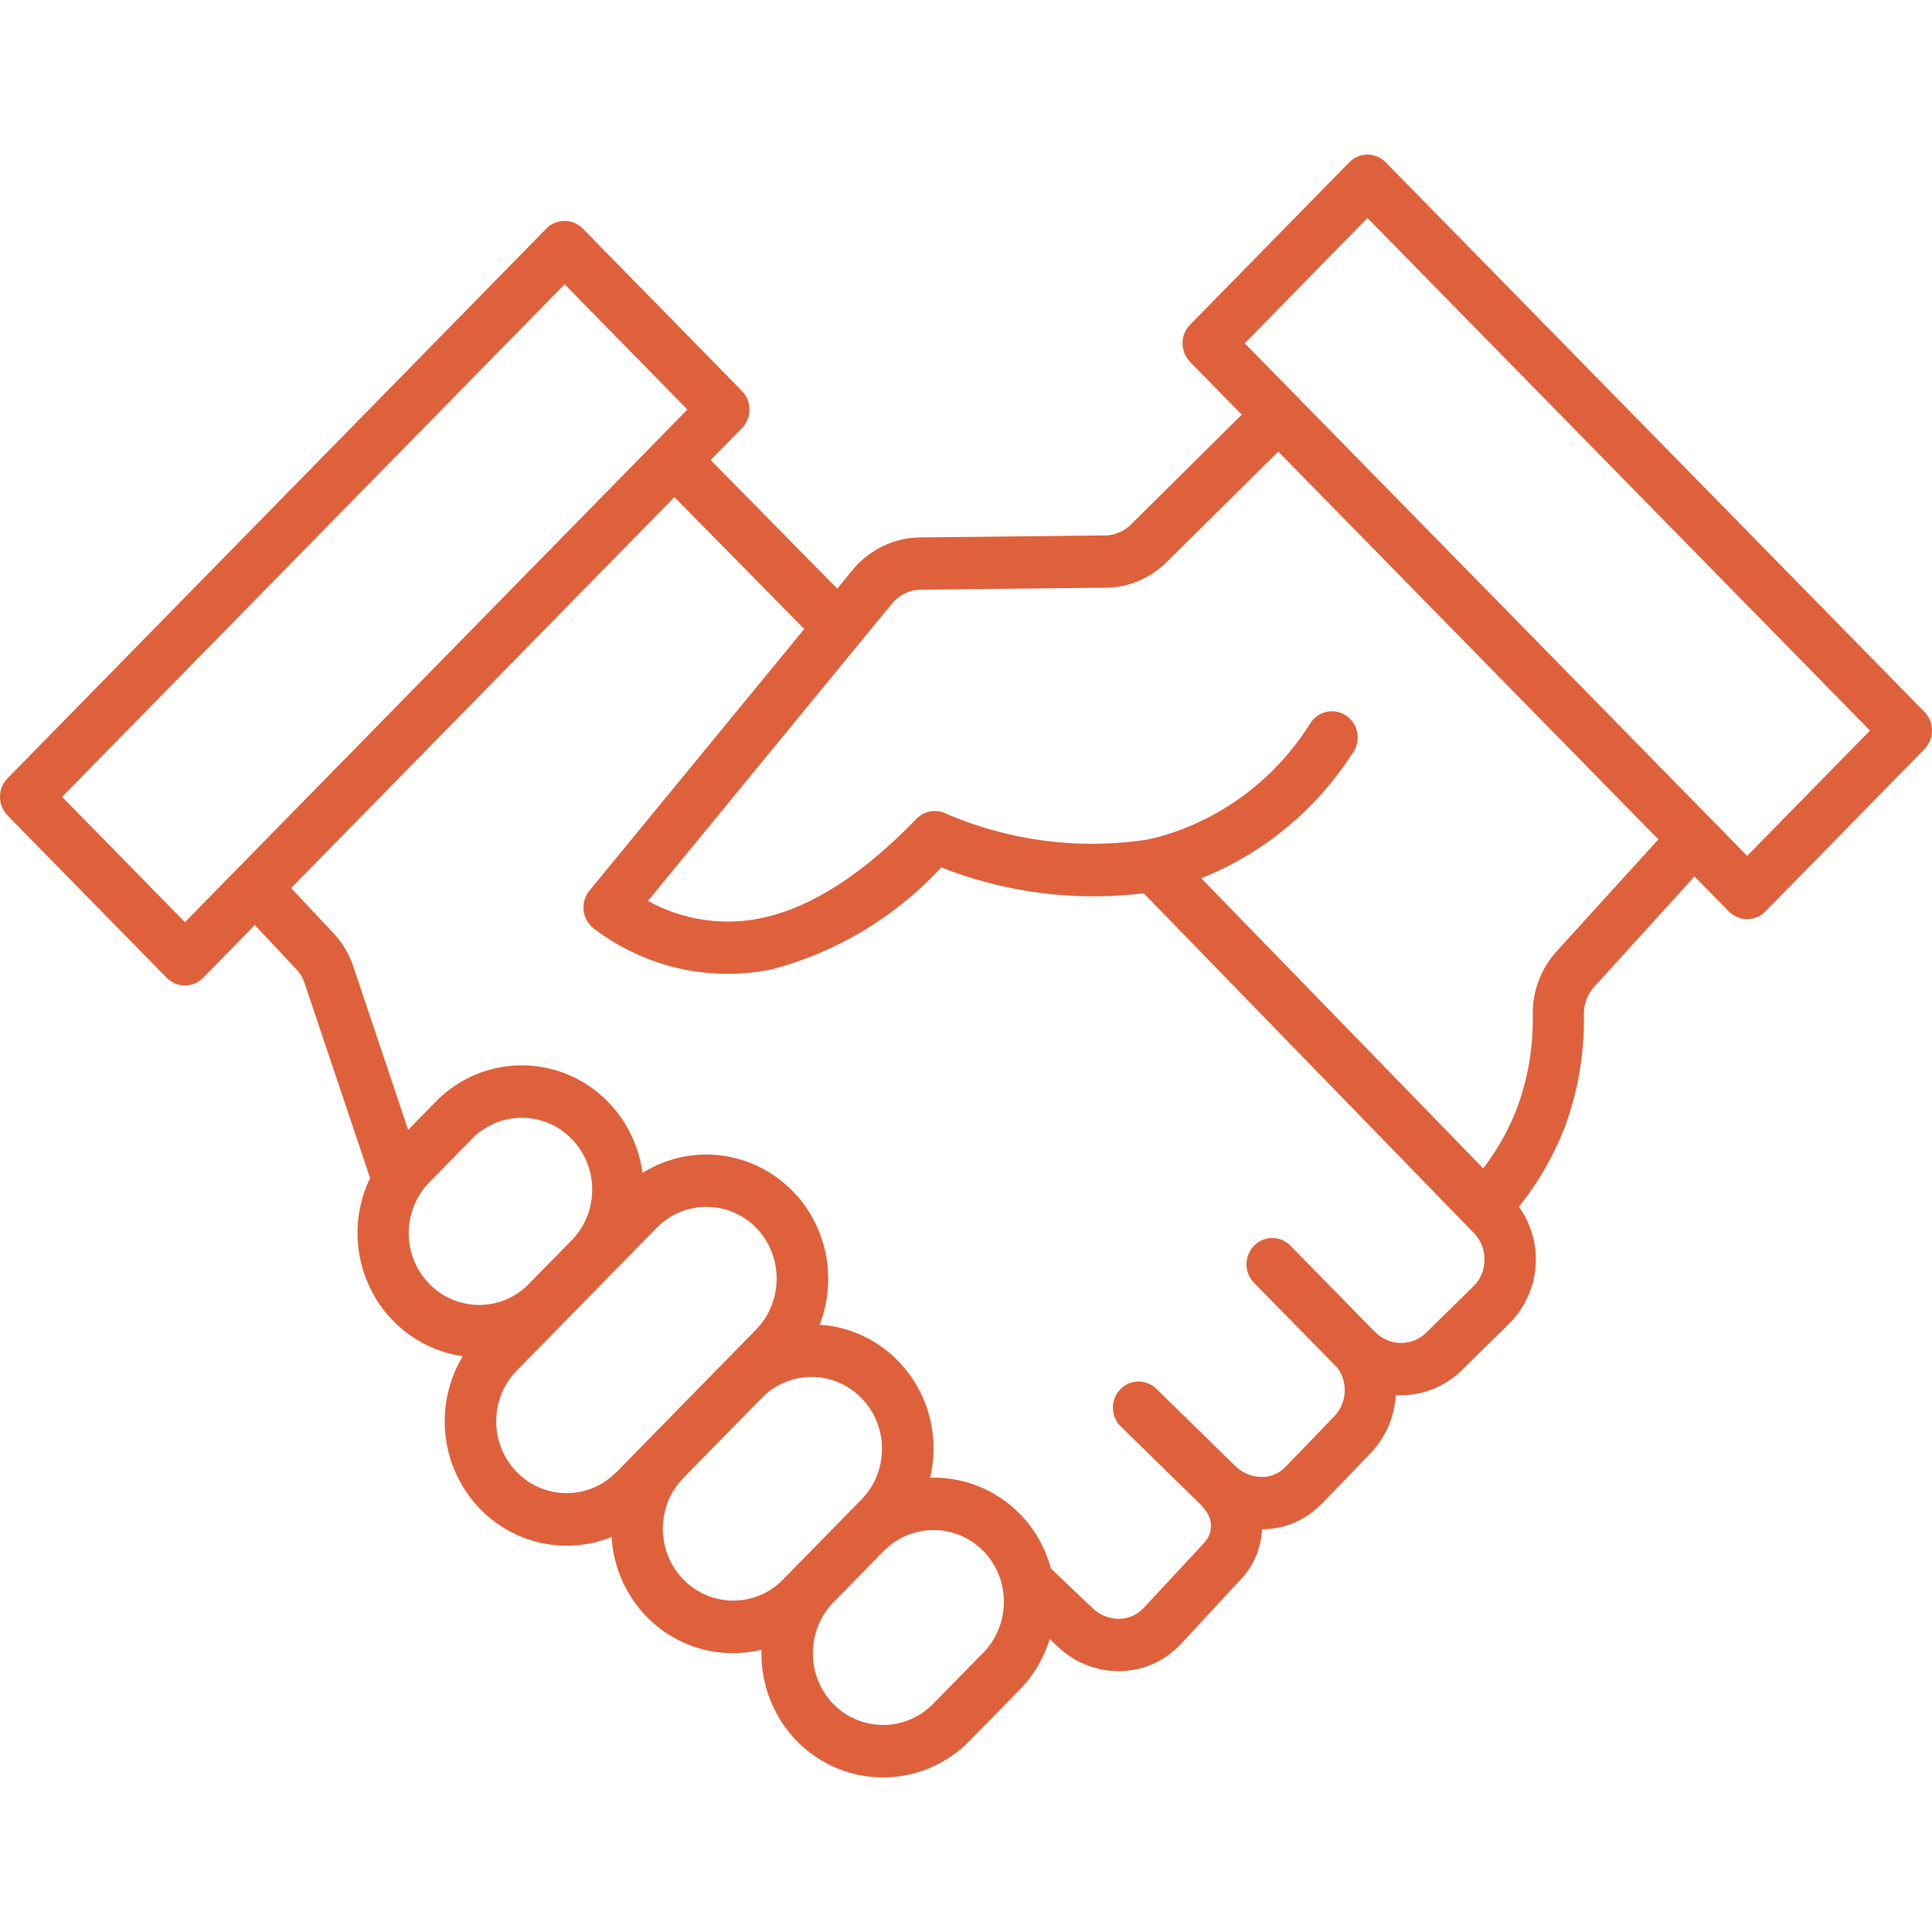 <?xml version="1.0" encoding="UTF-8"?>
<svg xmlns="http://www.w3.org/2000/svg" width="92" height="92" viewBox="0 0 92 92" fill="none">
  <path fill-rule="evenodd" clip-rule="evenodd" d="M38.299 29.95L32.114 23.672L13.861 42.289L15.85 44.408C16.297 44.872 16.633 45.434 16.832 46.05L19.436 53.802L20.745 52.466C22.303 50.873 24.611 50.323 26.699 51.04C28.792 51.761 30.297 53.627 30.593 55.855C32.721 54.519 35.452 54.727 37.365 56.364C39.282 58.006 39.953 60.711 39.03 63.082C42.085 63.278 44.461 65.865 44.453 68.985C44.453 69.45 44.401 69.914 44.293 70.366H44.457C45.994 70.358 47.468 70.978 48.558 72.085C49.265 72.807 49.78 73.707 50.044 74.693L52.04 76.591C52.383 76.917 52.835 77.092 53.302 77.088C53.737 77.08 54.156 76.897 54.456 76.575L57.351 73.459C57.746 73.039 57.77 72.379 57.407 71.931L57.199 71.67L57.131 71.605L53.362 67.918H53.358C52.883 67.437 52.875 66.659 53.338 66.166C53.801 65.677 54.564 65.657 55.051 66.121L58.82 69.808C59.156 70.138 59.599 70.326 60.062 70.33C60.482 70.342 60.889 70.179 61.188 69.878L63.524 67.458C64.135 66.834 64.207 65.853 63.696 65.144L59.663 61.033V61.029C59.236 60.536 59.26 59.787 59.719 59.318C60.174 58.854 60.909 58.829 61.396 59.265L65.473 63.425V63.42C66.148 64.117 67.246 64.129 67.933 63.445L70.153 61.261V61.265C70.496 60.935 70.692 60.479 70.692 59.998C70.696 59.758 70.652 59.522 70.568 59.298C70.477 59.078 70.349 58.878 70.181 58.711L54.464 42.537C51.197 42.937 47.891 42.513 44.824 41.307C42.636 43.662 39.849 45.344 36.77 46.155C33.831 46.766 30.772 46.082 28.352 44.273C28.308 44.24 28.26 44.208 28.22 44.167C27.705 43.723 27.637 42.941 28.069 42.411L38.299 29.95ZM33.839 21.908L39.868 28.031L40.567 27.179C41.374 26.173 42.588 25.59 43.865 25.59L52.574 25.497V25.501C53.065 25.505 53.541 25.305 53.884 24.947L59.131 19.745L56.667 17.231L56.671 17.227C56.192 16.742 56.192 15.952 56.671 15.463L64.254 7.727C64.734 7.238 65.504 7.238 65.983 7.727L91.644 33.905V33.901C92.119 34.39 92.119 35.181 91.644 35.669L84.061 43.406C83.585 43.89 82.811 43.89 82.332 43.406L80.69 41.735L75.934 46.97C75.595 47.329 75.411 47.813 75.423 48.31C75.455 50.156 75.14 51.993 74.497 53.717C73.966 55.073 73.235 56.336 72.329 57.464C72.528 57.741 72.696 58.043 72.824 58.365C73.475 59.986 73.083 61.852 71.833 63.058L69.617 65.241C68.826 66.023 67.764 66.451 66.666 66.443C66.598 66.443 66.53 66.443 66.463 66.435C66.407 67.478 65.975 68.464 65.257 69.209L62.921 71.629L62.917 71.625C62.174 72.395 61.156 72.827 60.093 72.823C60.057 73.699 59.714 74.53 59.123 75.165L56.236 78.282C55.481 79.097 54.439 79.561 53.341 79.577C52.243 79.597 51.181 79.182 50.374 78.416L49.987 78.049C49.711 78.958 49.22 79.785 48.557 80.461L46.153 82.914C43.885 85.215 40.219 85.215 37.951 82.914C36.865 81.802 36.254 80.298 36.258 78.726V78.559V78.563C35.815 78.669 35.36 78.722 34.904 78.722C31.846 78.73 29.31 76.306 29.122 73.189C28.436 73.466 27.709 73.605 26.974 73.605C24.874 73.601 22.937 72.44 21.915 70.57C20.888 68.7 20.936 66.406 22.038 64.581C20.19 64.321 18.576 63.172 17.702 61.493C16.827 59.811 16.795 57.803 17.622 56.096L14.515 46.848C14.431 46.579 14.284 46.334 14.092 46.135L12.135 44.049L9.672 46.562C9.192 47.051 8.418 47.051 7.938 46.562L0.359 38.83C-0.12 38.341 -0.12 37.551 0.359 37.062L26.02 10.883H26.016C26.495 10.399 27.27 10.399 27.749 10.883L35.332 18.62C35.807 19.109 35.807 19.899 35.332 20.388L33.839 21.908ZM32.736 19.5L8.806 43.914L2.956 37.946L26.887 13.536L32.736 19.504V19.5ZM60.865 21.5L78.97 39.971L74.146 45.279C73.387 46.098 72.972 47.19 72.988 48.319C73.02 49.85 72.76 51.374 72.225 52.804C71.83 53.822 71.291 54.776 70.628 55.639L57.202 41.821C60.129 40.656 62.633 38.598 64.366 35.926C64.586 35.657 64.686 35.306 64.641 34.96C64.598 34.61 64.414 34.3 64.13 34.097C63.851 33.897 63.499 33.824 63.164 33.897C62.829 33.974 62.541 34.186 62.365 34.492C60.696 37.132 58.125 39.046 55.146 39.861C54.986 39.902 54.826 39.938 54.663 39.971L54.615 39.983H54.619C51.34 40.48 47.99 40.036 44.943 38.7C44.492 38.525 43.981 38.643 43.641 38.993C41.07 41.65 38.614 43.222 36.27 43.715H36.274C34.429 44.106 32.508 43.817 30.855 42.9L42.443 28.78C42.791 28.336 43.326 28.075 43.885 28.079L52.594 27.986V27.99C53.716 27.99 54.79 27.542 55.588 26.735L60.863 21.508L60.865 21.5ZM65.117 10.379L89.048 34.789L83.198 40.757L59.272 16.347L65.117 10.379ZM39.68 76.306L42.084 73.853H42.088C43.398 72.529 45.51 72.529 46.824 73.853L46.836 73.866C48.13 75.206 48.126 77.357 46.828 78.697L44.424 81.146C43.114 82.47 41.002 82.474 39.688 81.15L39.676 81.138V81.142C38.383 79.797 38.386 77.646 39.68 76.306ZM32.533 70.387L36.282 66.561C37.596 65.233 39.712 65.237 41.018 66.573C42.324 67.906 42.328 70.065 41.026 71.401L37.281 75.222V75.226C35.967 76.555 33.85 76.55 32.545 75.218C31.239 73.882 31.235 71.723 32.537 70.387L32.533 70.387ZM36.011 58.466C37.308 59.811 37.308 61.966 36.011 63.306L34.553 64.797L30.803 68.623L29.346 70.114L29.342 70.109C28.032 71.437 25.916 71.433 24.61 70.101C23.304 68.769 23.3 66.606 24.602 65.27L31.271 58.466C32.581 57.138 34.697 57.138 36.011 58.466ZM25.185 61.135L25.189 61.139C23.879 62.475 21.755 62.475 20.445 61.139C19.135 59.803 19.136 57.635 20.445 56.299L22.474 54.23C23.784 52.893 25.908 52.893 27.218 54.23C28.527 55.566 28.527 57.733 27.218 59.069L25.185 61.135Z" fill="#DF613B"></path>
</svg>
